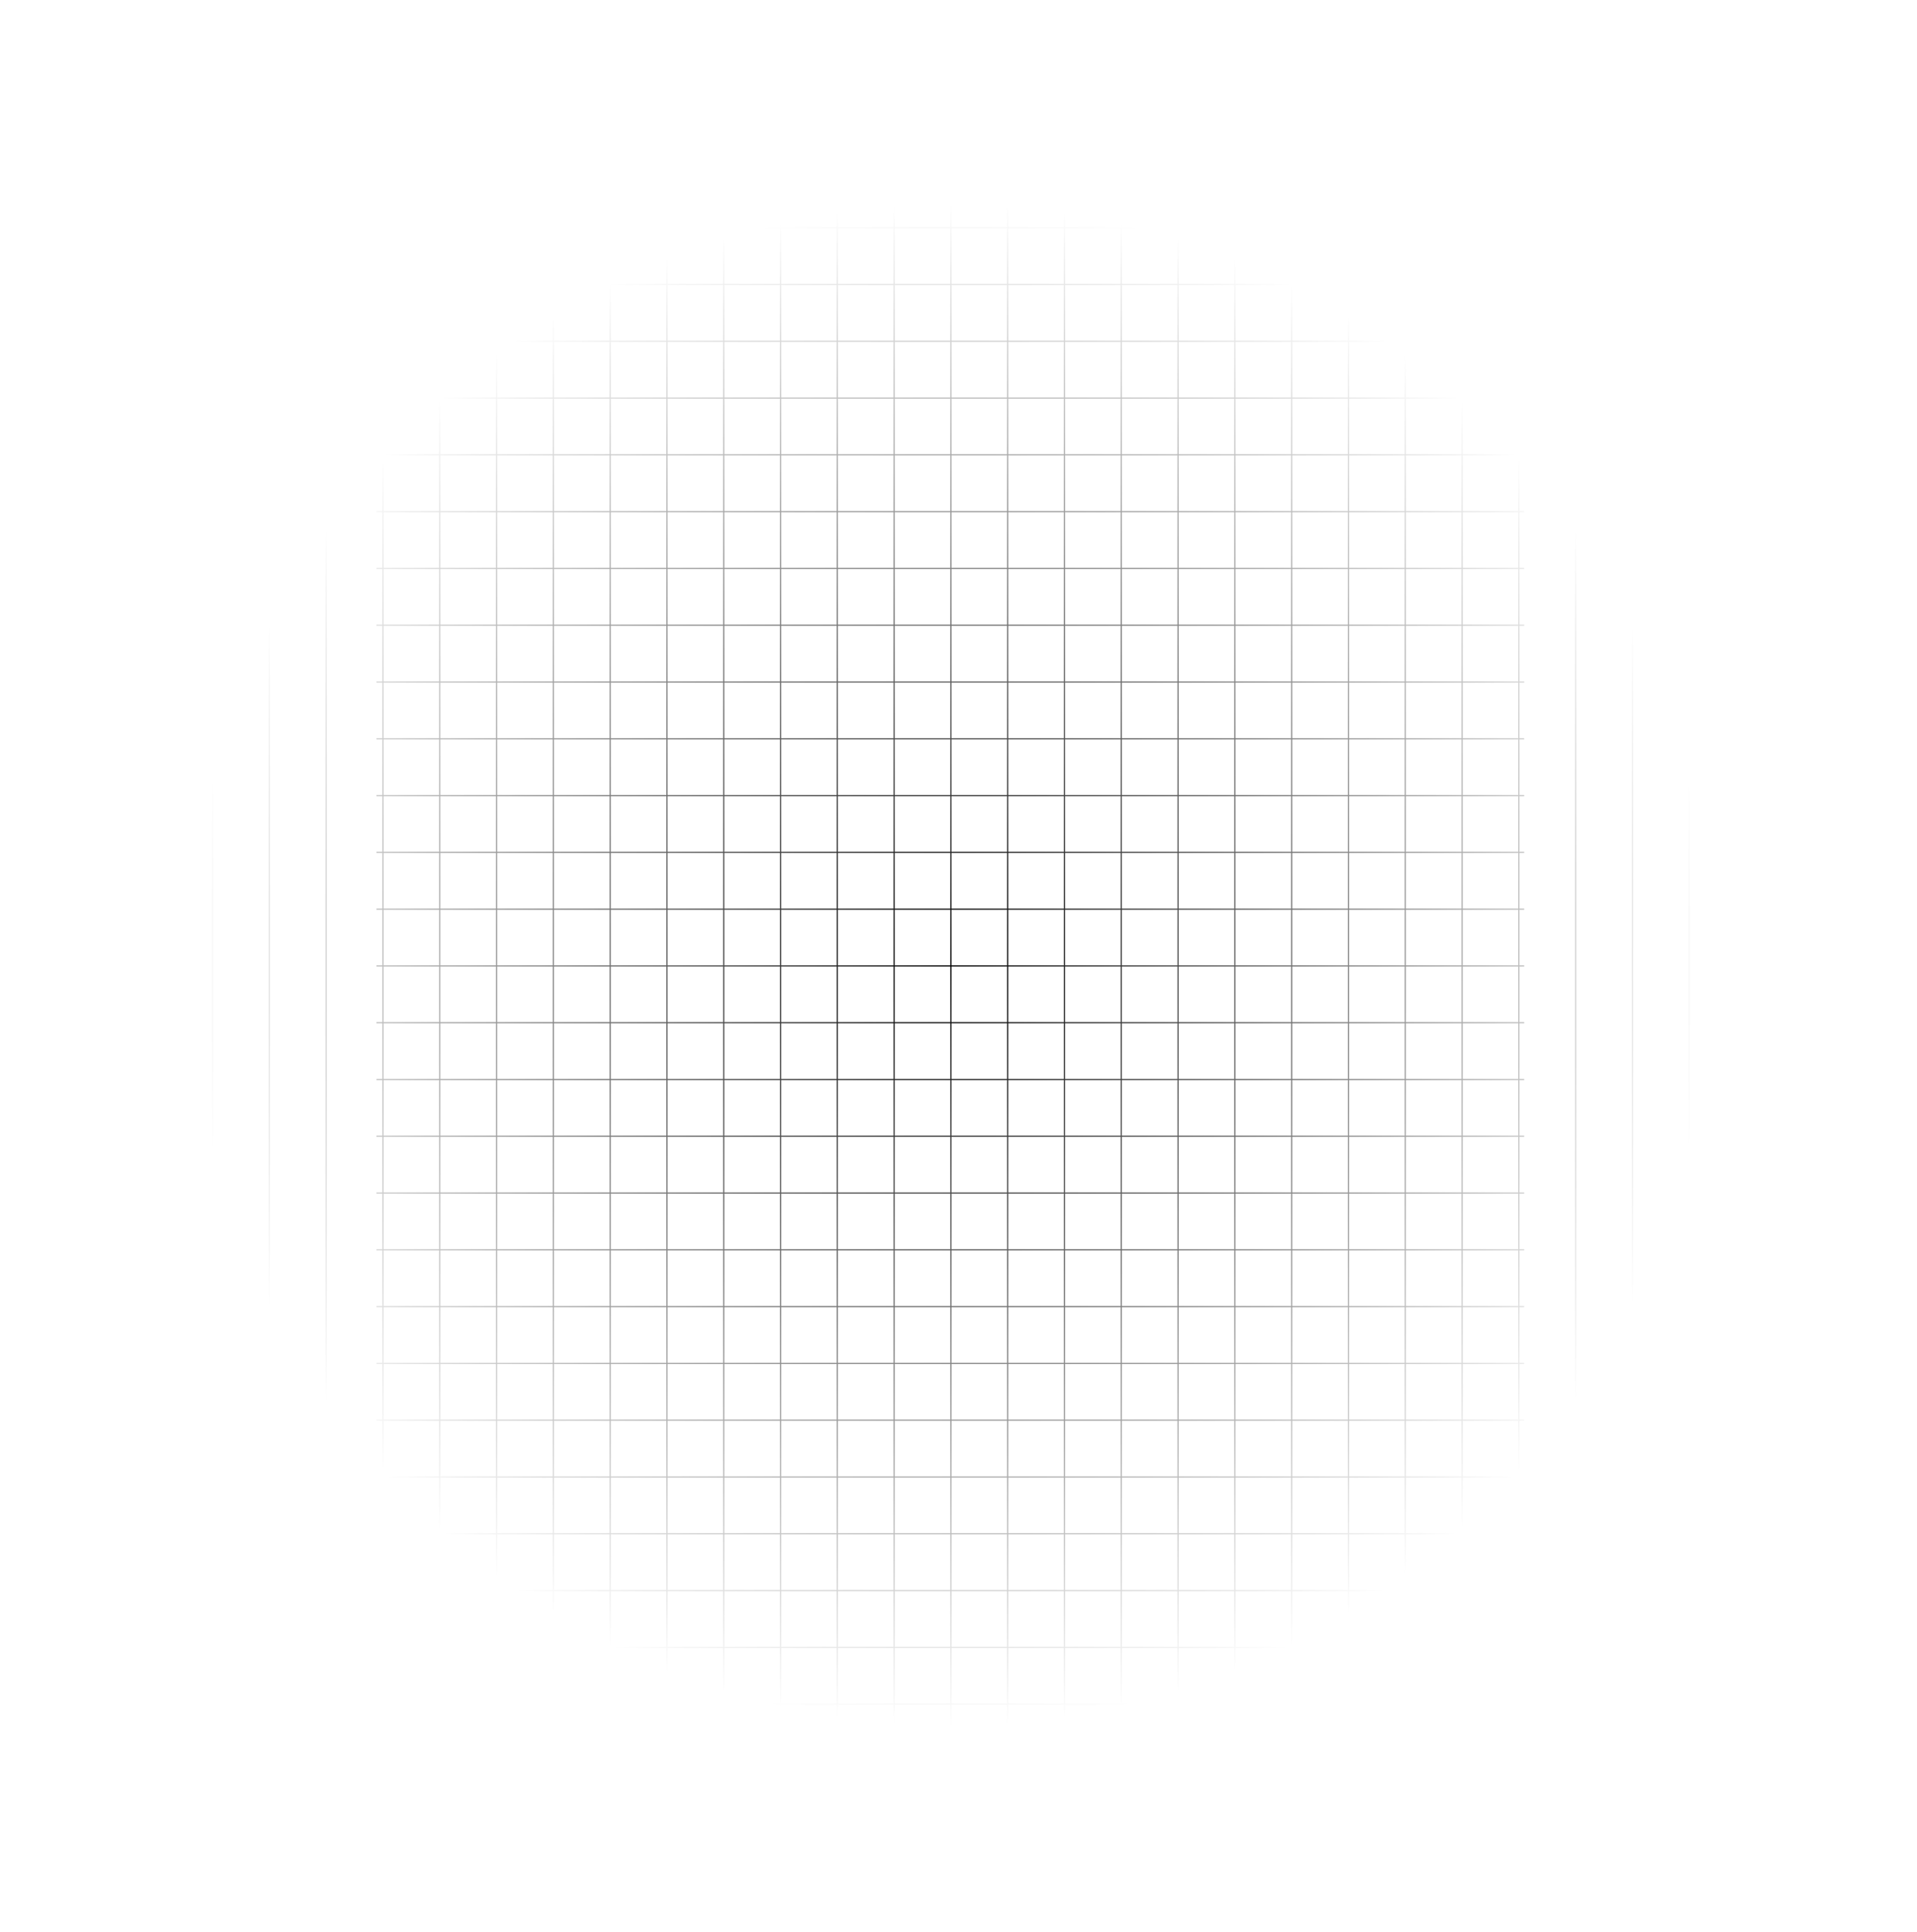 <?xml version="1.0" encoding="UTF-8"?> <svg xmlns="http://www.w3.org/2000/svg" width="757" height="763" viewBox="0 0 757 763" fill="none"> <path fill-rule="evenodd" clip-rule="evenodd" d="M756.533 734.498L756.533 28.034L757 28.034L757 734.498L756.533 734.498ZM734.105 734.498L734.105 28.034L734.573 28.034L734.573 734.498L734.105 734.498ZM711.678 734.498L711.678 28.034L712.145 28.034L712.145 734.498L711.678 734.498ZM689.25 734.498L689.251 28.034L689.718 28.034L689.718 734.498L689.25 734.498ZM666.823 734.498L666.823 28.034L667.29 28.034L667.29 734.498L666.823 734.498ZM644.396 734.498L644.396 28.034L644.863 28.034L644.863 734.498L644.396 734.498ZM621.968 734.498L621.968 28.034L622.435 28.034L622.435 734.498L621.968 734.498ZM148.656 -2.65916e-05L601.877 7.24161e-06L601.877 0.467L148.656 0.467L148.656 -2.65916e-05ZM148.656 22.427L601.877 22.427L601.877 22.895L148.656 22.895L148.656 22.427ZM600.008 44.855L601.877 44.855L601.877 45.322L600.008 45.322L600.008 67.282L601.877 67.282L601.877 67.75L600.008 67.75L600.008 89.71L601.877 89.71L601.877 90.177L600.008 90.177L600.008 112.137L601.877 112.137L601.877 112.604L600.008 112.604L600.008 134.565L601.877 134.565L601.877 135.032L600.008 135.032L600.008 156.992L601.877 156.992L601.877 157.459L600.008 157.459L600.008 179.42L601.877 179.42L601.877 179.887L600.008 179.887L600.008 201.847L601.877 201.847L601.877 202.314L600.008 202.314L600.008 224.274L601.877 224.274L601.877 224.742L600.008 224.742L600.008 246.702L601.877 246.702L601.877 247.169L600.008 247.169L600.008 269.129L601.877 269.129L601.877 269.597L600.008 269.597L600.008 291.557L601.877 291.557L601.877 292.024L600.008 292.024L600.008 313.984L601.877 313.984L601.877 314.451L600.008 314.451L600.008 336.412L601.877 336.412L601.877 336.879L600.008 336.879L600.008 358.839L601.877 358.839L601.877 359.306L600.008 359.306L600.008 381.267L601.877 381.267L601.877 381.734L600.008 381.734L600.008 403.694L601.877 403.694L601.877 404.161L600.008 404.161L600.008 426.121L601.877 426.121L601.877 426.589L600.008 426.589L600.008 448.549L601.877 448.549L601.877 449.016L600.008 449.016L600.008 470.976L601.877 470.976L601.877 471.443L600.008 471.443L600.008 493.404L601.877 493.404L601.877 493.871L600.008 493.871L600.008 515.831L601.877 515.831L601.877 516.298L600.008 516.298L600.008 538.259L601.877 538.259L601.877 538.726L600.008 538.726L600.008 560.686L601.877 560.686L601.877 561.153L600.008 561.153L600.008 583.113L601.877 583.113L601.877 583.581L600.008 583.581L600.008 605.541L601.877 605.541L601.877 606.008L600.008 606.008L600.008 627.968L601.877 627.968L601.877 628.435L600.008 628.435L600.008 650.396L601.877 650.396L601.877 650.863L600.008 650.863L600.008 672.823L601.877 672.823L601.877 673.29L600.008 673.29L600.008 695.251L601.877 695.251L601.877 695.718L600.008 695.718L600.008 717.678L601.877 717.678L601.877 718.145L600.008 718.145L600.008 734.498L599.541 734.498L599.541 718.145L577.581 718.145L577.581 734.498L577.113 734.498L577.113 718.145L555.153 718.145L555.153 734.498L554.686 734.498L554.686 718.145L532.726 718.145L532.726 734.498L532.259 734.498L532.259 718.145L510.298 718.145L510.298 734.498L509.831 734.498L509.831 718.145L487.871 718.145L487.871 734.498L487.404 734.498L487.404 718.145L465.444 718.145L465.444 734.498L464.976 734.498L464.976 718.145L443.016 718.145L443.016 734.498L442.549 734.498L442.549 718.145L420.589 718.145L420.589 734.498L420.121 734.498L420.121 718.145L398.161 718.145L398.161 734.498L397.694 734.498L397.694 718.145L375.734 718.145L375.734 734.498L375.267 734.498L375.267 718.145L353.306 718.145L353.306 734.498L352.839 734.498L352.839 718.145L330.879 718.145L330.879 734.498L330.412 734.498L330.412 718.145L308.451 718.145L308.451 734.498L307.984 734.498L307.984 718.145L286.024 718.145L286.024 734.498L285.557 734.498L285.557 718.145L263.597 718.145L263.597 734.498L263.129 734.498L263.129 718.145L241.169 718.145L241.169 734.498L240.702 734.498L240.702 718.145L218.742 718.145L218.742 734.498L218.274 734.498L218.274 718.145L196.314 718.145L196.314 734.498L195.847 734.498L195.847 718.145L173.887 718.145L173.887 734.498L173.42 734.498L173.42 718.145L151.459 718.145L151.459 734.498L150.992 734.498L150.992 718.145L148.656 718.145L148.656 717.678L150.992 717.678L150.992 695.718L148.656 695.718L148.656 695.251L150.992 695.251L150.992 673.29L148.656 673.29L148.656 672.823L150.992 672.823L150.992 650.863L148.656 650.863L148.656 650.396L150.992 650.396L150.992 628.435L148.656 628.435L148.656 627.968L150.992 627.968L150.992 606.008L148.656 606.008L148.656 605.541L150.992 605.541L150.992 583.581L148.656 583.581L148.656 583.113L150.992 583.113L150.992 561.153L148.656 561.153L148.656 560.686L150.992 560.686L150.992 538.726L148.656 538.726L148.656 538.259L150.992 538.259L150.992 516.298L148.656 516.298L148.656 515.831L150.992 515.831L150.992 493.871L148.656 493.871L148.656 493.404L150.992 493.404L150.992 471.443L148.656 471.443L148.656 470.976L150.992 470.976L150.992 449.016L148.656 449.016L148.656 448.549L150.992 448.549L150.992 426.589L148.656 426.589L148.656 426.121L150.992 426.121L150.992 404.161L148.656 404.161L148.656 403.694L150.992 403.694L150.992 381.734L148.656 381.734L148.656 381.266L150.992 381.266L150.992 359.306L148.656 359.306L148.656 358.839L150.992 358.839L150.992 336.879L148.656 336.879L148.656 336.412L150.992 336.412L150.992 314.451L148.656 314.451L148.656 313.984L150.992 313.984L150.992 292.024L148.656 292.024L148.656 291.557L150.992 291.557L150.992 269.597L148.656 269.597L148.656 269.129L150.992 269.129L150.992 247.169L148.656 247.169L148.656 246.702L150.992 246.702L150.992 224.742L148.656 224.742L148.656 224.274L150.992 224.274L150.992 202.314L148.656 202.314L148.656 201.847L150.992 201.847L150.992 179.887L148.656 179.887L148.656 179.42L150.992 179.42L150.992 157.459L148.656 157.459L148.656 156.992L150.992 156.992L150.992 135.032L148.656 135.032L148.656 134.565L150.992 134.565L150.992 112.604L148.656 112.604L148.656 112.137L150.992 112.137L150.992 90.177L148.656 90.177L148.656 89.71L150.992 89.71L150.992 67.749L148.656 67.749L148.656 67.282L150.992 67.282L150.992 45.322L148.656 45.322L148.656 44.855L150.992 44.855L150.992 28.034L151.459 28.034L151.459 44.855L173.42 44.855L173.42 28.034L173.887 28.034L173.887 44.855L195.847 44.855L195.847 28.034L196.314 28.034L196.314 44.855L218.274 44.855L218.274 28.034L218.742 28.034L218.742 44.855L240.702 44.855L240.702 28.034L241.169 28.034L241.169 44.855L263.129 44.855L263.129 28.034L263.597 28.034L263.597 44.855L285.557 44.855L285.557 28.034L286.024 28.034L286.024 44.855L307.984 44.855L307.984 28.034L308.451 28.034L308.451 44.855L330.412 44.855L330.412 28.034L330.879 28.034L330.879 44.855L352.839 44.855L352.839 28.034L353.306 28.034L353.306 44.855L375.267 44.855L375.267 28.034L375.734 28.034L375.734 44.855L397.694 44.855L397.694 28.034L398.161 28.034L398.161 44.855L420.121 44.855L420.121 28.034L420.589 28.034L420.589 44.855L442.549 44.855L442.549 28.034L443.016 28.034L443.016 44.855L464.976 44.855L464.976 28.034L465.444 28.034L465.444 44.855L487.404 44.855L487.404 28.034L487.871 28.034L487.871 44.855L509.831 44.855L509.831 28.034L510.298 28.034L510.298 44.855L532.259 44.855L532.259 28.034L532.726 28.034L532.726 44.855L554.686 44.855L554.686 28.034L555.153 28.034L555.153 44.855L577.113 44.855L577.113 28.034L577.581 28.034L577.581 44.855L599.541 44.855L599.541 28.034L600.008 28.034L600.008 44.855ZM599.541 45.322L577.581 45.322L577.581 67.282L599.541 67.282L599.541 45.322ZM599.541 67.75L577.581 67.75L577.581 89.71L599.541 89.71L599.541 67.75ZM599.541 90.177L577.581 90.177L577.581 112.137L599.541 112.137L599.541 90.177ZM599.541 112.604L577.581 112.604L577.581 134.565L599.541 134.565L599.541 112.604ZM599.541 135.032L577.581 135.032L577.581 156.992L599.541 156.992L599.541 135.032ZM599.541 157.459L577.581 157.459L577.581 179.42L599.541 179.42L599.541 157.459ZM599.541 179.887L577.581 179.887L577.581 201.847L599.541 201.847L599.541 179.887ZM599.541 202.314L577.581 202.314L577.581 224.274L599.541 224.274L599.541 202.314ZM599.541 224.742L577.581 224.742L577.581 246.702L599.541 246.702L599.541 224.742ZM599.541 247.169L577.581 247.169L577.581 269.129L599.541 269.129L599.541 247.169ZM599.541 269.597L577.581 269.597L577.581 291.557L599.541 291.557L599.541 269.597ZM599.541 292.024L577.581 292.024L577.581 313.984L599.541 313.984L599.541 292.024ZM599.541 314.451L577.581 314.451L577.581 336.412L599.541 336.412L599.541 314.451ZM599.541 336.879L577.581 336.879L577.581 358.839L599.541 358.839L599.541 336.879ZM599.541 359.306L577.581 359.306L577.581 381.267L599.541 381.267L599.541 359.306ZM599.541 381.734L577.581 381.734L577.581 403.694L599.541 403.694L599.541 381.734ZM599.541 404.161L577.581 404.161L577.581 426.121L599.541 426.121L599.541 404.161ZM599.541 426.589L577.581 426.589L577.581 448.549L599.541 448.549L599.541 426.589ZM599.541 449.016L577.581 449.016L577.581 470.976L599.541 470.976L599.541 449.016ZM599.541 471.443L577.581 471.443L577.581 493.404L599.541 493.404L599.541 471.443ZM599.541 493.871L577.581 493.871L577.581 515.831L599.541 515.831L599.541 493.871ZM599.541 516.298L577.581 516.298L577.581 538.259L599.541 538.259L599.541 516.298ZM599.541 538.726L577.581 538.726L577.581 560.686L599.541 560.686L599.541 538.726ZM599.541 561.153L577.581 561.153L577.581 583.113L599.541 583.113L599.541 561.153ZM599.541 583.581L577.581 583.581L577.581 605.541L599.541 605.541L599.541 583.581ZM599.541 606.008L577.581 606.008L577.581 627.968L599.541 627.968L599.541 606.008ZM599.541 628.435L577.581 628.435L577.581 650.396L599.541 650.396L599.541 628.435ZM599.541 650.863L577.581 650.863L577.581 672.823L599.541 672.823L599.541 650.863ZM599.541 673.29L577.581 673.29L577.581 695.251L599.541 695.251L599.541 673.29ZM599.541 695.718L577.581 695.718L577.581 717.678L599.541 717.678L599.541 695.718ZM577.113 717.678L577.113 695.718L555.153 695.718L555.153 717.678L577.113 717.678ZM554.686 717.678L554.686 695.718L532.726 695.718L532.726 717.678L554.686 717.678ZM532.259 717.678L532.259 695.718L510.298 695.718L510.298 717.678L532.259 717.678ZM509.831 717.678L509.831 695.718L487.871 695.718L487.871 717.678L509.831 717.678ZM487.404 717.678L487.404 695.718L465.444 695.718L465.444 717.678L487.404 717.678ZM464.976 717.678L464.976 695.718L443.016 695.718L443.016 717.678L464.976 717.678ZM442.549 717.678L442.549 695.718L420.589 695.718L420.589 717.678L442.549 717.678ZM420.121 717.678L420.121 695.718L398.161 695.718L398.161 717.678L420.121 717.678ZM397.694 717.678L397.694 695.718L375.734 695.718L375.734 717.678L397.694 717.678ZM375.267 717.678L375.267 695.718L353.306 695.718L353.306 717.678L375.267 717.678ZM352.839 717.678L352.839 695.718L330.879 695.718L330.879 717.678L352.839 717.678ZM330.412 717.678L330.412 695.718L308.451 695.718L308.451 717.678L330.412 717.678ZM307.984 717.678L307.984 695.718L286.024 695.718L286.024 717.678L307.984 717.678ZM285.557 717.678L285.557 695.718L263.597 695.718L263.597 717.678L285.557 717.678ZM263.129 717.678L263.129 695.718L241.169 695.718L241.169 717.678L263.129 717.678ZM240.702 717.678L240.702 695.718L218.742 695.718L218.742 717.678L240.702 717.678ZM218.274 717.678L218.274 695.718L196.314 695.718L196.314 717.678L218.274 717.678ZM195.847 717.678L195.847 695.718L173.887 695.718L173.887 717.678L195.847 717.678ZM173.42 717.678L173.42 695.718L151.459 695.718L151.459 717.678L173.42 717.678ZM151.459 695.251L173.42 695.251L173.42 673.29L151.459 673.29L151.459 695.251ZM151.459 672.823L173.42 672.823L173.42 650.863L151.459 650.863L151.459 672.823ZM151.459 650.396L173.42 650.396L173.42 628.435L151.459 628.435L151.459 650.396ZM151.459 627.968L173.42 627.968L173.42 606.008L151.459 606.008L151.459 627.968ZM151.459 605.541L173.42 605.541L173.42 583.581L151.459 583.581L151.459 605.541ZM151.459 583.113L173.42 583.113L173.42 561.153L151.459 561.153L151.459 583.113ZM151.459 560.686L173.42 560.686L173.42 538.726L151.459 538.726L151.459 560.686ZM151.459 538.259L173.42 538.259L173.42 516.298L151.459 516.298L151.459 538.259ZM151.459 515.831L173.42 515.831L173.42 493.871L151.459 493.871L151.459 515.831ZM151.459 493.404L173.42 493.404L173.42 471.443L151.459 471.443L151.459 493.404ZM151.459 470.976L173.42 470.976L173.42 449.016L151.459 449.016L151.459 470.976ZM151.459 448.549L173.42 448.549L173.42 426.589L151.459 426.589L151.459 448.549ZM151.459 426.121L173.42 426.121L173.42 404.161L151.459 404.161L151.459 426.121ZM151.459 403.694L173.42 403.694L173.42 381.734L151.459 381.734L151.459 403.694ZM151.459 381.266L173.42 381.266L173.42 359.306L151.459 359.306L151.459 381.266ZM151.459 358.839L173.42 358.839L173.42 336.879L151.459 336.879L151.459 358.839ZM151.459 336.412L173.42 336.412L173.42 314.451L151.459 314.451L151.459 336.412ZM151.459 313.984L173.42 313.984L173.42 292.024L151.459 292.024L151.459 313.984ZM151.459 291.557L173.42 291.557L173.42 269.597L151.459 269.597L151.459 291.557ZM151.459 269.129L173.42 269.129L173.42 247.169L151.459 247.169L151.459 269.129ZM151.459 246.702L173.42 246.702L173.42 224.742L151.459 224.742L151.459 246.702ZM151.459 224.274L173.42 224.274L173.42 202.314L151.459 202.314L151.459 224.274ZM151.459 201.847L173.42 201.847L173.42 179.887L151.459 179.887L151.459 201.847ZM151.459 179.42L173.42 179.42L173.42 157.459L151.459 157.459L151.459 179.42ZM151.459 156.992L173.42 156.992L173.42 135.032L151.459 135.032L151.459 156.992ZM151.459 134.565L173.42 134.565L173.42 112.604L151.459 112.604L151.459 134.565ZM151.459 112.137L173.42 112.137L173.42 90.177L151.459 90.177L151.459 112.137ZM151.459 89.71L173.42 89.71L173.42 67.749L151.459 67.749L151.459 89.71ZM151.459 67.282L173.42 67.282L173.42 45.322L151.459 45.322L151.459 67.282ZM173.887 45.322L173.887 67.282L195.847 67.282L195.847 45.322L173.887 45.322ZM196.314 45.322L196.314 67.282L218.274 67.282L218.274 45.322L196.314 45.322ZM218.742 45.322L218.742 67.282L240.702 67.282L240.702 45.322L218.742 45.322ZM241.169 45.322L241.169 67.282L263.129 67.282L263.129 45.322L241.169 45.322ZM263.597 45.322L263.597 67.282L285.557 67.282L285.557 45.322L263.597 45.322ZM286.024 45.322L286.024 67.282L307.984 67.282L307.984 45.322L286.024 45.322ZM308.451 45.322L308.451 67.282L330.412 67.282L330.412 45.322L308.451 45.322ZM330.879 45.322L330.879 67.282L352.839 67.282L352.839 45.322L330.879 45.322ZM353.306 45.322L353.306 67.282L375.267 67.282L375.267 45.322L353.306 45.322ZM375.734 45.322L375.734 67.282L397.694 67.282L397.694 45.322L375.734 45.322ZM398.161 45.322L398.161 67.282L420.121 67.282L420.121 45.322L398.161 45.322ZM420.589 45.322L420.589 67.282L442.549 67.282L442.549 45.322L420.589 45.322ZM443.016 45.322L443.016 67.282L464.976 67.282L464.976 45.322L443.016 45.322ZM465.444 45.322L465.444 67.282L487.404 67.282L487.404 45.322L465.444 45.322ZM487.871 45.322L487.871 67.282L509.831 67.282L509.831 45.322L487.871 45.322ZM510.298 45.322L510.298 67.282L532.259 67.282L532.259 45.322L510.298 45.322ZM532.726 45.322L532.726 67.282L554.686 67.282L554.686 45.322L532.726 45.322ZM555.153 45.322L555.153 67.282L577.113 67.282L577.113 45.322L555.153 45.322ZM577.113 67.75L555.153 67.75L555.153 89.71L577.113 89.71L577.113 67.75ZM577.113 90.177L555.153 90.177L555.153 112.137L577.113 112.137L577.113 90.177ZM577.113 112.604L555.153 112.604L555.153 134.565L577.113 134.565L577.113 112.604ZM577.113 135.032L555.153 135.032L555.153 156.992L577.113 156.992L577.113 135.032ZM577.113 157.459L555.153 157.459L555.153 179.42L577.113 179.42L577.113 157.459ZM577.113 179.887L555.153 179.887L555.153 201.847L577.113 201.847L577.113 179.887ZM577.113 202.314L555.153 202.314L555.153 224.274L577.113 224.274L577.113 202.314ZM577.113 224.742L555.153 224.742L555.153 246.702L577.113 246.702L577.113 224.742ZM577.113 247.169L555.153 247.169L555.153 269.129L577.113 269.129L577.113 247.169ZM577.113 269.597L555.153 269.597L555.153 291.557L577.113 291.557L577.113 269.597ZM577.113 292.024L555.153 292.024L555.153 313.984L577.113 313.984L577.113 292.024ZM577.113 314.451L555.153 314.451L555.153 336.412L577.113 336.412L577.113 314.451ZM577.113 336.879L555.153 336.879L555.153 358.839L577.113 358.839L577.113 336.879ZM577.113 359.306L555.153 359.306L555.153 381.267L577.113 381.267L577.113 359.306ZM577.113 381.734L555.153 381.734L555.153 403.694L577.113 403.694L577.113 381.734ZM577.113 404.161L555.153 404.161L555.153 426.121L577.113 426.121L577.113 404.161ZM577.113 426.589L555.153 426.589L555.153 448.549L577.113 448.549L577.113 426.589ZM577.113 449.016L555.153 449.016L555.153 470.976L577.113 470.976L577.113 449.016ZM577.113 471.443L555.153 471.443L555.153 493.404L577.113 493.404L577.113 471.443ZM577.113 493.871L555.153 493.871L555.153 515.831L577.113 515.831L577.113 493.871ZM577.113 516.298L555.153 516.298L555.153 538.259L577.113 538.259L577.113 516.298ZM577.113 538.726L555.153 538.726L555.153 560.686L577.113 560.686L577.113 538.726ZM577.113 561.153L555.153 561.153L555.153 583.113L577.113 583.113L577.113 561.153ZM577.113 583.581L555.153 583.581L555.153 605.541L577.113 605.541L577.113 583.581ZM577.113 606.008L555.153 606.008L555.153 627.968L577.113 627.968L577.113 606.008ZM577.113 628.435L555.153 628.435L555.153 650.396L577.113 650.396L577.113 628.435ZM577.113 650.863L555.153 650.863L555.153 672.823L577.113 672.823L577.113 650.863ZM577.113 673.29L555.153 673.29L555.153 695.251L577.113 695.251L577.113 673.29ZM554.686 695.251L554.686 673.29L532.726 673.29L532.726 695.251L554.686 695.251ZM532.259 695.251L532.259 673.29L510.298 673.29L510.298 695.251L532.259 695.251ZM509.831 695.251L509.831 673.29L487.871 673.29L487.871 695.251L509.831 695.251ZM487.404 695.251L487.404 673.29L465.444 673.29L465.444 695.251L487.404 695.251ZM464.976 695.251L464.976 673.29L443.016 673.29L443.016 695.251L464.976 695.251ZM442.549 695.251L442.549 673.29L420.589 673.29L420.589 695.251L442.549 695.251ZM420.121 695.251L420.121 673.29L398.161 673.29L398.161 695.251L420.121 695.251ZM397.694 695.251L397.694 673.29L375.734 673.29L375.734 695.251L397.694 695.251ZM375.267 695.251L375.267 673.29L353.306 673.29L353.306 695.251L375.267 695.251ZM352.839 695.251L352.839 673.29L330.879 673.29L330.879 695.251L352.839 695.251ZM330.412 695.251L330.412 673.29L308.451 673.29L308.451 695.251L330.412 695.251ZM307.984 695.251L307.984 673.29L286.024 673.29L286.024 695.251L307.984 695.251ZM285.557 695.251L285.557 673.29L263.597 673.29L263.597 695.251L285.557 695.251ZM263.129 695.251L263.129 673.29L241.169 673.29L241.169 695.251L263.129 695.251ZM240.702 695.251L240.702 673.29L218.742 673.29L218.742 695.251L240.702 695.251ZM218.274 695.251L218.274 673.29L196.314 673.29L196.314 695.251L218.274 695.251ZM195.847 695.251L195.847 673.29L173.887 673.29L173.887 695.251L195.847 695.251ZM173.887 672.823L195.847 672.823L195.847 650.863L173.887 650.863L173.887 672.823ZM173.887 650.396L195.847 650.396L195.847 628.435L173.887 628.435L173.887 650.396ZM173.887 627.968L195.847 627.968L195.847 606.008L173.887 606.008L173.887 627.968ZM173.887 605.541L195.847 605.541L195.847 583.581L173.887 583.581L173.887 605.541ZM173.887 583.113L195.847 583.113L195.847 561.153L173.887 561.153L173.887 583.113ZM173.887 560.686L195.847 560.686L195.847 538.726L173.887 538.726L173.887 560.686ZM173.887 538.259L195.847 538.259L195.847 516.298L173.887 516.298L173.887 538.259ZM173.887 515.831L195.847 515.831L195.847 493.871L173.887 493.871L173.887 515.831ZM173.887 493.404L195.847 493.404L195.847 471.443L173.887 471.443L173.887 493.404ZM173.887 470.976L195.847 470.976L195.847 449.016L173.887 449.016L173.887 470.976ZM173.887 448.549L195.847 448.549L195.847 426.589L173.887 426.589L173.887 448.549ZM173.887 426.121L195.847 426.121L195.847 404.161L173.887 404.161L173.887 426.121ZM173.887 403.694L195.847 403.694L195.847 381.734L173.887 381.734L173.887 403.694ZM173.887 381.266L195.847 381.266L195.847 359.306L173.887 359.306L173.887 381.266ZM173.887 358.839L195.847 358.839L195.847 336.879L173.887 336.879L173.887 358.839ZM173.887 336.412L195.847 336.412L195.847 314.451L173.887 314.451L173.887 336.412ZM173.887 313.984L195.847 313.984L195.847 292.024L173.887 292.024L173.887 313.984ZM173.887 291.557L195.847 291.557L195.847 269.597L173.887 269.597L173.887 291.557ZM173.887 269.129L195.847 269.129L195.847 247.169L173.887 247.169L173.887 269.129ZM173.887 246.702L195.847 246.702L195.847 224.742L173.887 224.742L173.887 246.702ZM173.887 224.274L195.847 224.274L195.847 202.314L173.887 202.314L173.887 224.274ZM173.887 201.847L195.847 201.847L195.847 179.887L173.887 179.887L173.887 201.847ZM173.887 179.42L195.847 179.42L195.847 157.459L173.887 157.459L173.887 179.42ZM173.887 156.992L195.847 156.992L195.847 135.032L173.887 135.032L173.887 156.992ZM173.887 134.565L195.847 134.565L195.847 112.604L173.887 112.604L173.887 134.565ZM173.887 112.137L195.847 112.137L195.847 90.177L173.887 90.177L173.887 112.137ZM173.887 89.71L195.847 89.71L195.847 67.749L173.887 67.749L173.887 89.71ZM196.314 67.749L196.314 89.71L218.274 89.71L218.274 67.749L196.314 67.749ZM218.742 67.749L218.742 89.71L240.702 89.71L240.702 67.75L218.742 67.749ZM241.169 67.75L241.169 89.71L263.129 89.71L263.129 67.75L241.169 67.75ZM263.597 67.75L263.597 89.71L285.557 89.71L285.557 67.75L263.597 67.75ZM286.024 67.75L286.024 89.71L307.984 89.71L307.984 67.75L286.024 67.75ZM308.451 67.75L308.451 89.71L330.412 89.71L330.412 67.75L308.451 67.75ZM330.879 67.75L330.879 89.71L352.839 89.71L352.839 67.75L330.879 67.75ZM353.306 67.75L353.306 89.71L375.267 89.71L375.267 67.75L353.306 67.75ZM375.734 67.75L375.734 89.71L397.694 89.71L397.694 67.75L375.734 67.75ZM398.161 67.75L398.161 89.71L420.121 89.71L420.121 67.75L398.161 67.75ZM420.589 67.75L420.589 89.71L442.549 89.71L442.549 67.75L420.589 67.75ZM443.016 67.75L443.016 89.71L464.976 89.71L464.976 67.75L443.016 67.75ZM465.444 67.75L465.444 89.71L487.404 89.71L487.404 67.75L465.444 67.75ZM487.871 67.75L487.871 89.71L509.831 89.71L509.831 67.75L487.871 67.75ZM510.298 67.75L510.298 89.71L532.259 89.71L532.259 67.75L510.298 67.75ZM532.726 67.75L532.726 89.71L554.686 89.71L554.686 67.75L532.726 67.75ZM554.686 90.177L532.726 90.177L532.726 112.137L554.686 112.137L554.686 90.177ZM554.686 112.604L532.726 112.604L532.726 134.565L554.686 134.565L554.686 112.604ZM554.686 135.032L532.726 135.032L532.726 156.992L554.686 156.992L554.686 135.032ZM554.686 157.459L532.726 157.459L532.726 179.42L554.686 179.42L554.686 157.459ZM554.686 179.887L532.726 179.887L532.726 201.847L554.686 201.847L554.686 179.887ZM554.686 202.314L532.726 202.314L532.726 224.274L554.686 224.274L554.686 202.314ZM554.686 224.742L532.726 224.742L532.726 246.702L554.686 246.702L554.686 224.742ZM554.686 247.169L532.726 247.169L532.726 269.129L554.686 269.129L554.686 247.169ZM554.686 269.597L532.726 269.597L532.726 291.557L554.686 291.557L554.686 269.597ZM554.686 292.024L532.726 292.024L532.726 313.984L554.686 313.984L554.686 292.024ZM554.686 314.451L532.726 314.451L532.726 336.412L554.686 336.412L554.686 314.451ZM554.686 336.879L532.726 336.879L532.726 358.839L554.686 358.839L554.686 336.879ZM554.686 359.306L532.726 359.306L532.726 381.267L554.686 381.267L554.686 359.306ZM554.686 381.734L532.726 381.734L532.726 403.694L554.686 403.694L554.686 381.734ZM554.686 404.161L532.726 404.161L532.726 426.121L554.686 426.121L554.686 404.161ZM554.686 426.589L532.726 426.589L532.726 448.549L554.686 448.549L554.686 426.589ZM554.686 449.016L532.726 449.016L532.726 470.976L554.686 470.976L554.686 449.016ZM554.686 471.443L532.726 471.443L532.726 493.404L554.686 493.404L554.686 471.443ZM554.686 493.871L532.726 493.871L532.726 515.831L554.686 515.831L554.686 493.871ZM554.686 516.298L532.726 516.298L532.726 538.259L554.686 538.259L554.686 516.298ZM554.686 538.726L532.726 538.726L532.726 560.686L554.686 560.686L554.686 538.726ZM554.686 561.153L532.726 561.153L532.726 583.113L554.686 583.113L554.686 561.153ZM554.686 583.581L532.726 583.581L532.726 605.541L554.686 605.541L554.686 583.581ZM554.686 606.008L532.726 606.008L532.726 627.968L554.686 627.968L554.686 606.008ZM554.686 628.435L532.726 628.435L532.726 650.396L554.686 650.396L554.686 628.435ZM554.686 650.863L532.726 650.863L532.726 672.823L554.686 672.823L554.686 650.863ZM532.259 672.823L532.259 650.863L510.298 650.863L510.298 672.823L532.259 672.823ZM509.831 672.823L509.831 650.863L487.871 650.863L487.871 672.823L509.831 672.823ZM487.404 672.823L487.404 650.863L465.444 650.863L465.444 672.823L487.404 672.823ZM464.976 672.823L464.976 650.863L443.016 650.863L443.016 672.823L464.976 672.823ZM442.549 672.823L442.549 650.863L420.589 650.863L420.589 672.823L442.549 672.823ZM420.121 672.823L420.121 650.863L398.161 650.863L398.161 672.823L420.121 672.823ZM397.694 672.823L397.694 650.863L375.734 650.863L375.734 672.823L397.694 672.823ZM375.267 672.823L375.267 650.863L353.306 650.863L353.306 672.823L375.267 672.823ZM352.839 672.823L352.839 650.863L330.879 650.863L330.879 672.823L352.839 672.823ZM330.412 672.823L330.412 650.863L308.451 650.863L308.451 672.823L330.412 672.823ZM307.984 672.823L307.984 650.863L286.024 650.863L286.024 672.823L307.984 672.823ZM285.557 672.823L285.557 650.863L263.597 650.863L263.597 672.823L285.557 672.823ZM263.129 672.823L263.129 650.863L241.169 650.863L241.169 672.823L263.129 672.823ZM240.702 672.823L240.702 650.863L218.742 650.863L218.742 672.823L240.702 672.823ZM218.274 672.823L218.274 650.863L196.314 650.863L196.314 672.823L218.274 672.823ZM196.314 650.396L218.274 650.396L218.274 628.435L196.314 628.435L196.314 650.396ZM196.314 627.968L218.274 627.968L218.274 606.008L196.314 606.008L196.314 627.968ZM196.314 605.541L218.274 605.541L218.274 583.581L196.314 583.581L196.314 605.541ZM196.314 583.113L218.274 583.113L218.274 561.153L196.314 561.153L196.314 583.113ZM196.314 560.686L218.274 560.686L218.274 538.726L196.314 538.726L196.314 560.686ZM196.314 538.259L218.274 538.259L218.274 516.298L196.314 516.298L196.314 538.259ZM196.314 515.831L218.274 515.831L218.274 493.871L196.314 493.871L196.314 515.831ZM196.314 493.404L218.274 493.404L218.274 471.443L196.314 471.443L196.314 493.404ZM196.314 470.976L218.274 470.976L218.274 449.016L196.314 449.016L196.314 470.976ZM196.314 448.549L218.274 448.549L218.274 426.589L196.314 426.589L196.314 448.549ZM196.314 426.121L218.274 426.121L218.274 404.161L196.314 404.161L196.314 426.121ZM196.314 403.694L218.274 403.694L218.274 381.734L196.314 381.734L196.314 403.694ZM196.314 381.266L218.274 381.266L218.274 359.306L196.314 359.306L196.314 381.266ZM196.314 358.839L218.274 358.839L218.274 336.879L196.314 336.879L196.314 358.839ZM196.314 336.412L218.274 336.412L218.274 314.451L196.314 314.451L196.314 336.412ZM196.314 313.984L218.274 313.984L218.274 292.024L196.314 292.024L196.314 313.984ZM196.314 291.557L218.274 291.557L218.274 269.597L196.314 269.597L196.314 291.557ZM196.314 269.129L218.274 269.129L218.274 247.169L196.314 247.169L196.314 269.129ZM196.314 246.702L218.274 246.702L218.274 224.742L196.314 224.742L196.314 246.702ZM196.314 224.274L218.274 224.274L218.274 202.314L196.314 202.314L196.314 224.274ZM196.314 201.847L218.274 201.847L218.274 179.887L196.314 179.887L196.314 201.847ZM196.314 179.42L218.274 179.42L218.274 157.459L196.314 157.459L196.314 179.42ZM196.314 156.992L218.274 156.992L218.274 135.032L196.314 135.032L196.314 156.992ZM196.314 134.565L218.274 134.565L218.274 112.604L196.314 112.604L196.314 134.565ZM196.314 112.137L218.274 112.137L218.274 90.177L196.314 90.177L196.314 112.137ZM218.742 90.177L218.742 112.137L240.702 112.137L240.702 90.177L218.742 90.177ZM241.169 90.177L241.169 112.137L263.129 112.137L263.129 90.177L241.169 90.177ZM263.597 90.177L263.597 112.137L285.557 112.137L285.557 90.177L263.597 90.177ZM286.024 90.177L286.024 112.137L307.984 112.137L307.984 90.177L286.024 90.177ZM308.451 90.177L308.451 112.137L330.412 112.137L330.412 90.177L308.451 90.177ZM330.879 90.177L330.879 112.137L352.839 112.137L352.839 90.177L330.879 90.177ZM353.306 90.177L353.306 112.137L375.267 112.137L375.267 90.177L353.306 90.177ZM375.734 90.177L375.734 112.137L397.694 112.137L397.694 90.177L375.734 90.177ZM398.161 90.177L398.161 112.137L420.121 112.137L420.121 90.177L398.161 90.177ZM420.589 90.177L420.589 112.137L442.549 112.137L442.549 90.177L420.589 90.177ZM443.016 90.177L443.016 112.137L464.976 112.137L464.976 90.177L443.016 90.177ZM465.444 90.177L465.444 112.137L487.404 112.137L487.404 90.177L465.444 90.177ZM487.871 90.177L487.871 112.137L509.831 112.137L509.831 90.177L487.871 90.177ZM510.298 90.177L510.298 112.137L532.259 112.137L532.259 90.177L510.298 90.177ZM532.259 112.604L510.298 112.604L510.298 134.565L532.259 134.565L532.259 112.604ZM532.259 135.032L510.298 135.032L510.298 156.992L532.259 156.992L532.259 135.032ZM532.259 157.459L510.298 157.459L510.298 179.42L532.259 179.42L532.259 157.459ZM532.259 179.887L510.298 179.887L510.298 201.847L532.259 201.847L532.259 179.887ZM532.259 202.314L510.298 202.314L510.298 224.274L532.259 224.274L532.259 202.314ZM532.259 224.742L510.298 224.742L510.298 246.702L532.259 246.702L532.259 224.742ZM532.259 247.169L510.298 247.169L510.298 269.129L532.259 269.129L532.259 247.169ZM532.259 269.597L510.298 269.597L510.298 291.557L532.259 291.557L532.259 269.597ZM532.259 292.024L510.298 292.024L510.298 313.984L532.259 313.984L532.259 292.024ZM532.259 314.451L510.298 314.451L510.298 336.412L532.259 336.412L532.259 314.451ZM532.259 336.879L510.298 336.879L510.298 358.839L532.259 358.839L532.259 336.879ZM532.259 359.306L510.298 359.306L510.298 381.266L532.259 381.267L532.259 359.306ZM532.259 381.734L510.298 381.734L510.298 403.694L532.259 403.694L532.259 381.734ZM532.259 404.161L510.298 404.161L510.298 426.121L532.259 426.121L532.259 404.161ZM532.259 426.589L510.298 426.589L510.298 448.549L532.259 448.549L532.259 426.589ZM532.259 449.016L510.298 449.016L510.298 470.976L532.259 470.976L532.259 449.016ZM532.259 471.443L510.298 471.443L510.298 493.404L532.259 493.404L532.259 471.443ZM532.259 493.871L510.298 493.871L510.298 515.831L532.259 515.831L532.259 493.871ZM532.259 516.298L510.298 516.298L510.298 538.259L532.259 538.259L532.259 516.298ZM532.259 538.726L510.298 538.726L510.298 560.686L532.259 560.686L532.259 538.726ZM532.259 561.153L510.298 561.153L510.298 583.113L532.259 583.113L532.259 561.153ZM532.259 583.581L510.298 583.581L510.298 605.541L532.259 605.541L532.259 583.581ZM532.259 606.008L510.298 606.008L510.298 627.968L532.259 627.968L532.259 606.008ZM532.259 628.435L510.298 628.435L510.298 650.396L532.259 650.396L532.259 628.435ZM509.831 650.396L509.831 628.435L487.871 628.435L487.871 650.396L509.831 650.396ZM487.404 650.396L487.404 628.435L465.444 628.435L465.444 650.396L487.404 650.396ZM464.976 650.396L464.976 628.435L443.016 628.435L443.016 650.396L464.976 650.396ZM442.549 650.396L442.549 628.435L420.589 628.435L420.589 650.396L442.549 650.396ZM420.121 650.396L420.121 628.435L398.161 628.435L398.161 650.396L420.121 650.396ZM397.694 650.396L397.694 628.435L375.734 628.435L375.734 650.396L397.694 650.396ZM375.267 650.396L375.267 628.435L353.306 628.435L353.306 650.396L375.267 650.396ZM352.839 650.396L352.839 628.435L330.879 628.435L330.879 650.396L352.839 650.396ZM330.412 650.396L330.412 628.435L308.451 628.435L308.451 650.396L330.412 650.396ZM307.984 650.396L307.984 628.435L286.024 628.435L286.024 650.396L307.984 650.396ZM285.557 650.396L285.557 628.435L263.597 628.435L263.597 650.396L285.557 650.396ZM263.129 650.396L263.129 628.435L241.169 628.435L241.169 650.396L263.129 650.396ZM240.702 650.396L240.702 628.435L218.742 628.435L218.742 650.396L240.702 650.396ZM218.742 627.968L240.702 627.968L240.702 606.008L218.742 606.008L218.742 627.968ZM218.742 605.541L240.702 605.541L240.702 583.581L218.742 583.581L218.742 605.541ZM218.742 583.113L240.702 583.113L240.702 561.153L218.742 561.153L218.742 583.113ZM218.742 560.686L240.702 560.686L240.702 538.726L218.742 538.726L218.742 560.686ZM218.742 538.259L240.702 538.259L240.702 516.298L218.742 516.298L218.742 538.259ZM218.742 515.831L240.702 515.831L240.702 493.871L218.742 493.871L218.742 515.831ZM218.742 493.404L240.702 493.404L240.702 471.443L218.742 471.443L218.742 493.404ZM218.742 470.976L240.702 470.976L240.702 449.016L218.742 449.016L218.742 470.976ZM218.742 448.549L240.702 448.549L240.702 426.589L218.742 426.589L218.742 448.549ZM218.742 426.121L240.702 426.121L240.702 404.161L218.742 404.161L218.742 426.121ZM218.742 403.694L240.702 403.694L240.702 381.734L218.742 381.734L218.742 403.694ZM218.742 381.266L240.702 381.266L240.702 359.306L218.742 359.306L218.742 381.266ZM218.742 358.839L240.702 358.839L240.702 336.879L218.742 336.879L218.742 358.839ZM218.742 336.412L240.702 336.412L240.702 314.451L218.742 314.451L218.742 336.412ZM218.742 313.984L240.702 313.984L240.702 292.024L218.742 292.024L218.742 313.984ZM218.742 291.557L240.702 291.557L240.702 269.597L218.742 269.597L218.742 291.557ZM218.742 269.129L240.702 269.129L240.702 247.169L218.742 247.169L218.742 269.129ZM218.742 246.702L240.702 246.702L240.702 224.742L218.742 224.742L218.742 246.702ZM218.742 224.274L240.702 224.274L240.702 202.314L218.742 202.314L218.742 224.274ZM218.742 201.847L240.702 201.847L240.702 179.887L218.742 179.887L218.742 201.847ZM218.742 179.42L240.702 179.42L240.702 157.459L218.742 157.459L218.742 179.42ZM218.742 156.992L240.702 156.992L240.702 135.032L218.742 135.032L218.742 156.992ZM218.742 134.565L240.702 134.565L240.702 112.604L218.742 112.604L218.742 134.565ZM241.169 112.604L241.169 134.565L263.129 134.565L263.129 112.604L241.169 112.604ZM263.597 112.604L263.597 134.565L285.557 134.565L285.557 112.604L263.597 112.604ZM286.024 112.604L286.024 134.565L307.984 134.565L307.984 112.604L286.024 112.604ZM308.451 112.604L308.451 134.565L330.412 134.565L330.412 112.604L308.451 112.604ZM330.879 112.604L330.879 134.565L352.839 134.565L352.839 112.604L330.879 112.604ZM353.306 112.604L353.306 134.565L375.267 134.565L375.267 112.604L353.306 112.604ZM375.734 112.604L375.734 134.565L397.694 134.565L397.694 112.604L375.734 112.604ZM398.161 112.604L398.161 134.565L420.121 134.565L420.121 112.604L398.161 112.604ZM420.589 112.604L420.589 134.565L442.549 134.565L442.549 112.604L420.589 112.604ZM443.016 112.604L443.016 134.565L464.976 134.565L464.976 112.604L443.016 112.604ZM465.444 112.604L465.444 134.565L487.404 134.565L487.404 112.604L465.444 112.604ZM487.871 112.604L487.871 134.565L509.831 134.565L509.831 112.604L487.871 112.604ZM509.831 135.032L487.871 135.032L487.871 156.992L509.831 156.992L509.831 135.032ZM509.831 157.459L487.871 157.459L487.871 179.42L509.831 179.42L509.831 157.459ZM509.831 179.887L487.871 179.887L487.871 201.847L509.831 201.847L509.831 179.887ZM509.831 202.314L487.871 202.314L487.871 224.274L509.831 224.274L509.831 202.314ZM509.831 224.742L487.871 224.742L487.871 246.702L509.831 246.702L509.831 224.742ZM509.831 247.169L487.871 247.169L487.871 269.129L509.831 269.129L509.831 247.169ZM509.831 269.597L487.871 269.597L487.871 291.557L509.831 291.557L509.831 269.597ZM509.831 292.024L487.871 292.024L487.871 313.984L509.831 313.984L509.831 292.024ZM509.831 314.451L487.871 314.451L487.871 336.412L509.831 336.412L509.831 314.451ZM509.831 336.879L487.871 336.879L487.871 358.839L509.831 358.839L509.831 336.879ZM509.831 359.306L487.871 359.306L487.871 381.266L509.831 381.266L509.831 359.306ZM509.831 381.734L487.871 381.734L487.871 403.694L509.831 403.694L509.831 381.734ZM509.831 404.161L487.871 404.161L487.871 426.121L509.831 426.121L509.831 404.161ZM509.831 426.589L487.871 426.589L487.871 448.549L509.831 448.549L509.831 426.589ZM509.831 449.016L487.871 449.016L487.871 470.976L509.831 470.976L509.831 449.016ZM509.831 471.443L487.871 471.443L487.871 493.404L509.831 493.404L509.831 471.443ZM509.831 493.871L487.871 493.871L487.871 515.831L509.831 515.831L509.831 493.871ZM509.831 516.298L487.871 516.298L487.871 538.259L509.831 538.259L509.831 516.298ZM509.831 538.726L487.871 538.726L487.871 560.686L509.831 560.686L509.831 538.726ZM509.831 561.153L487.871 561.153L487.871 583.113L509.831 583.113L509.831 561.153ZM509.831 583.581L487.871 583.581L487.871 605.541L509.831 605.541L509.831 583.581ZM509.831 606.008L487.871 606.008L487.871 627.968L509.831 627.968L509.831 606.008ZM487.404 627.968L487.404 606.008L465.444 606.008L465.444 627.968L487.404 627.968ZM464.976 627.968L464.976 606.008L443.016 606.008L443.016 627.968L464.976 627.968ZM442.549 627.968L442.549 606.008L420.589 606.008L420.589 627.968L442.549 627.968ZM420.121 627.968L420.121 606.008L398.161 606.008L398.161 627.968L420.121 627.968ZM397.694 627.968L397.694 606.008L375.734 606.008L375.734 627.968L397.694 627.968ZM375.267 627.968L375.267 606.008L353.306 606.008L353.306 627.968L375.267 627.968ZM352.839 627.968L352.839 606.008L330.879 606.008L330.879 627.968L352.839 627.968ZM330.412 627.968L330.412 606.008L308.451 606.008L308.451 627.968L330.412 627.968ZM307.984 627.968L307.984 606.008L286.024 606.008L286.024 627.968L307.984 627.968ZM285.557 627.968L285.557 606.008L263.597 606.008L263.597 627.968L285.557 627.968ZM263.129 627.968L263.129 606.008L241.169 606.008L241.169 627.968L263.129 627.968ZM241.169 605.541L263.129 605.541L263.129 583.581L241.169 583.581L241.169 605.541ZM241.169 583.113L263.129 583.113L263.129 561.153L241.169 561.153L241.169 583.113ZM241.169 560.686L263.129 560.686L263.129 538.726L241.169 538.726L241.169 560.686ZM241.169 538.259L263.129 538.259L263.129 516.298L241.169 516.298L241.169 538.259ZM241.169 515.831L263.129 515.831L263.129 493.871L241.169 493.871L241.169 515.831ZM241.169 493.404L263.129 493.404L263.129 471.443L241.169 471.443L241.169 493.404ZM241.169 470.976L263.129 470.976L263.129 449.016L241.169 449.016L241.169 470.976ZM241.169 448.549L263.129 448.549L263.129 426.589L241.169 426.589L241.169 448.549ZM241.169 426.121L263.129 426.121L263.129 404.161L241.169 404.161L241.169 426.121ZM241.169 403.694L263.129 403.694L263.129 381.734L241.169 381.734L241.169 403.694ZM241.169 381.266L263.129 381.266L263.129 359.306L241.169 359.306L241.169 381.266ZM241.169 358.839L263.129 358.839L263.129 336.879L241.169 336.879L241.169 358.839ZM241.169 336.412L263.129 336.412L263.129 314.451L241.169 314.451L241.169 336.412ZM241.169 313.984L263.129 313.984L263.129 292.024L241.169 292.024L241.169 313.984ZM241.169 291.557L263.129 291.557L263.129 269.597L241.169 269.597L241.169 291.557ZM241.169 269.129L263.129 269.129L263.129 247.169L241.169 247.169L241.169 269.129ZM241.169 246.702L263.129 246.702L263.129 224.742L241.169 224.742L241.169 246.702ZM241.169 224.274L263.129 224.274L263.129 202.314L241.169 202.314L241.169 224.274ZM241.169 201.847L263.129 201.847L263.129 179.887L241.169 179.887L241.169 201.847ZM241.169 179.42L263.129 179.42L263.129 157.459L241.169 157.459L241.169 179.42ZM241.169 156.992L263.129 156.992L263.129 135.032L241.169 135.032L241.169 156.992ZM263.597 135.032L263.597 156.992L285.557 156.992L285.557 135.032L263.597 135.032ZM286.024 135.032L286.024 156.992L307.984 156.992L307.984 135.032L286.024 135.032ZM308.451 135.032L308.451 156.992L330.412 156.992L330.412 135.032L308.451 135.032ZM330.879 135.032L330.879 156.992L352.839 156.992L352.839 135.032L330.879 135.032ZM353.306 135.032L353.306 156.992L375.267 156.992L375.267 135.032L353.306 135.032ZM375.734 135.032L375.734 156.992L397.694 156.992L397.694 135.032L375.734 135.032ZM398.161 135.032L398.161 156.992L420.121 156.992L420.121 135.032L398.161 135.032ZM420.589 135.032L420.589 156.992L442.549 156.992L442.549 135.032L420.589 135.032ZM443.016 135.032L443.016 156.992L464.976 156.992L464.976 135.032L443.016 135.032ZM465.444 135.032L465.444 156.992L487.404 156.992L487.404 135.032L465.444 135.032ZM487.404 157.459L465.444 157.459L465.444 179.42L487.404 179.42L487.404 157.459ZM487.404 179.887L465.444 179.887L465.444 201.847L487.404 201.847L487.404 179.887ZM487.404 202.314L465.444 202.314L465.444 224.274L487.404 224.274L487.404 202.314ZM487.404 224.742L465.444 224.742L465.444 246.702L487.404 246.702L487.404 224.742ZM487.404 247.169L465.444 247.169L465.444 269.129L487.404 269.129L487.404 247.169ZM487.404 269.597L465.444 269.597L465.444 291.557L487.404 291.557L487.404 269.597ZM487.404 292.024L465.444 292.024L465.444 313.984L487.404 313.984L487.404 292.024ZM487.404 314.451L465.444 314.451L465.444 336.412L487.404 336.412L487.404 314.451ZM487.404 336.879L465.444 336.879L465.444 358.839L487.404 358.839L487.404 336.879ZM487.404 359.306L465.444 359.306L465.444 381.266L487.404 381.266L487.404 359.306ZM487.404 381.734L465.444 381.734L465.444 403.694L487.404 403.694L487.404 381.734ZM487.404 404.161L465.444 404.161L465.444 426.121L487.404 426.121L487.404 404.161ZM487.404 426.589L465.444 426.589L465.444 448.549L487.404 448.549L487.404 426.589ZM487.404 449.016L465.444 449.016L465.444 470.976L487.404 470.976L487.404 449.016ZM487.404 471.443L465.444 471.443L465.444 493.404L487.404 493.404L487.404 471.443ZM487.404 493.871L465.444 493.871L465.444 515.831L487.404 515.831L487.404 493.871ZM487.404 516.298L465.444 516.298L465.444 538.259L487.404 538.259L487.404 516.298ZM487.404 538.726L465.444 538.726L465.444 560.686L487.404 560.686L487.404 538.726ZM487.404 561.153L465.444 561.153L465.444 583.113L487.404 583.113L487.404 561.153ZM487.404 583.581L465.444 583.581L465.444 605.541L487.404 605.541L487.404 583.581ZM464.976 605.541L464.976 583.581L443.016 583.581L443.016 605.541L464.976 605.541ZM442.549 605.541L442.549 583.581L420.589 583.581L420.589 605.541L442.549 605.541ZM420.121 605.541L420.121 583.581L398.161 583.581L398.161 605.541L420.121 605.541ZM397.694 605.541L397.694 583.581L375.734 583.581L375.734 605.541L397.694 605.541ZM375.267 605.541L375.267 583.581L353.306 583.581L353.306 605.541L375.267 605.541ZM352.839 605.541L352.839 583.581L330.879 583.581L330.879 605.541L352.839 605.541ZM330.412 605.541L330.412 583.581L308.451 583.581L308.451 605.541L330.412 605.541ZM307.984 605.541L307.984 583.581L286.024 583.581L286.024 605.541L307.984 605.541ZM285.557 605.541L285.557 583.581L263.597 583.581L263.597 605.541L285.557 605.541ZM263.597 583.113L285.557 583.113L285.557 561.153L263.597 561.153L263.597 583.113ZM263.597 560.686L285.557 560.686L285.557 538.726L263.597 538.726L263.597 560.686ZM263.597 538.259L285.557 538.259L285.557 516.298L263.597 516.298L263.597 538.259ZM263.597 515.831L285.557 515.831L285.557 493.871L263.597 493.871L263.597 515.831ZM263.597 493.404L285.557 493.404L285.557 471.443L263.597 471.443L263.597 493.404ZM263.597 470.976L285.557 470.976L285.557 449.016L263.597 449.016L263.597 470.976ZM263.597 448.549L285.557 448.549L285.557 426.589L263.597 426.589L263.597 448.549ZM263.597 426.121L285.557 426.121L285.557 404.161L263.597 404.161L263.597 426.121ZM263.597 403.694L285.557 403.694L285.557 381.734L263.597 381.734L263.597 403.694ZM263.597 381.266L285.557 381.266L285.557 359.306L263.597 359.306L263.597 381.266ZM263.597 358.839L285.557 358.839L285.557 336.879L263.597 336.879L263.597 358.839ZM263.597 336.412L285.557 336.412L285.557 314.451L263.597 314.451L263.597 336.412ZM263.597 313.984L285.557 313.984L285.557 292.024L263.597 292.024L263.597 313.984ZM263.597 291.557L285.557 291.557L285.557 269.597L263.597 269.597L263.597 291.557ZM263.597 269.129L285.557 269.129L285.557 247.169L263.597 247.169L263.597 269.129ZM263.597 246.702L285.557 246.702L285.557 224.742L263.597 224.742L263.597 246.702ZM263.597 224.274L285.557 224.274L285.557 202.314L263.597 202.314L263.597 224.274ZM263.597 201.847L285.557 201.847L285.557 179.887L263.597 179.887L263.597 201.847ZM263.597 179.42L285.557 179.42L285.557 157.459L263.597 157.459L263.597 179.42ZM286.024 157.459L286.024 179.42L307.984 179.42L307.984 157.459L286.024 157.459ZM308.451 157.459L308.451 179.42L330.412 179.42L330.412 157.459L308.451 157.459ZM330.879 157.459L330.879 179.42L352.839 179.42L352.839 157.459L330.879 157.459ZM353.306 157.459L353.306 179.42L375.267 179.42L375.267 157.459L353.306 157.459ZM375.734 157.459L375.734 179.42L397.694 179.42L397.694 157.459L375.734 157.459ZM398.161 157.459L398.161 179.42L420.121 179.42L420.121 157.459L398.161 157.459ZM420.589 157.459L420.589 179.42L442.549 179.42L442.549 157.459L420.589 157.459ZM443.016 157.459L443.016 179.42L464.976 179.42L464.976 157.459L443.016 157.459ZM464.976 179.887L443.016 179.887L443.016 201.847L464.976 201.847L464.976 179.887ZM464.976 202.314L443.016 202.314L443.016 224.274L464.976 224.274L464.976 202.314ZM464.976 224.742L443.016 224.742L443.016 246.702L464.976 246.702L464.976 224.742ZM464.976 247.169L443.016 247.169L443.016 269.129L464.976 269.129L464.976 247.169ZM464.976 269.597L443.016 269.597L443.016 291.557L464.976 291.557L464.976 269.597ZM464.976 292.024L443.016 292.024L443.016 313.984L464.976 313.984L464.976 292.024ZM464.976 314.451L443.016 314.451L443.016 336.412L464.976 336.412L464.976 314.451ZM464.976 336.879L443.016 336.879L443.016 358.839L464.976 358.839L464.976 336.879ZM464.976 359.306L443.016 359.306L443.016 381.266L464.976 381.266L464.976 359.306ZM464.976 381.734L443.016 381.734L443.016 403.694L464.976 403.694L464.976 381.734ZM464.976 404.161L443.016 404.161L443.016 426.121L464.976 426.121L464.976 404.161ZM464.976 426.589L443.016 426.589L443.016 448.549L464.976 448.549L464.976 426.589ZM464.976 449.016L443.016 449.016L443.016 470.976L464.976 470.976L464.976 449.016ZM464.976 471.443L443.016 471.443L443.016 493.404L464.976 493.404L464.976 471.443ZM464.976 493.871L443.016 493.871L443.016 515.831L464.976 515.831L464.976 493.871ZM464.976 516.298L443.016 516.298L443.016 538.259L464.976 538.259L464.976 516.298ZM464.976 538.726L443.016 538.726L443.016 560.686L464.976 560.686L464.976 538.726ZM464.976 561.153L443.016 561.153L443.016 583.113L464.976 583.113L464.976 561.153ZM442.549 583.113L442.549 561.153L420.589 561.153L420.589 583.113L442.549 583.113ZM420.121 583.113L420.121 561.153L398.161 561.153L398.161 583.113L420.121 583.113ZM397.694 583.113L397.694 561.153L375.734 561.153L375.734 583.113L397.694 583.113ZM375.267 583.113L375.267 561.153L353.306 561.153L353.306 583.113L375.267 583.113ZM352.839 583.113L352.839 561.153L330.879 561.153L330.879 583.113L352.839 583.113ZM330.412 583.113L330.412 561.153L308.451 561.153L308.451 583.113L330.412 583.113ZM307.984 583.113L307.984 561.153L286.024 561.153L286.024 583.113L307.984 583.113ZM286.024 560.686L307.984 560.686L307.984 538.726L286.024 538.726L286.024 560.686ZM286.024 538.259L307.984 538.259L307.984 516.298L286.024 516.298L286.024 538.259ZM286.024 515.831L307.984 515.831L307.984 493.871L286.024 493.871L286.024 515.831ZM286.024 493.404L307.984 493.404L307.984 471.443L286.024 471.443L286.024 493.404ZM286.024 470.976L307.984 470.976L307.984 449.016L286.024 449.016L286.024 470.976ZM286.024 448.549L307.984 448.549L307.984 426.589L286.024 426.589L286.024 448.549ZM286.024 426.121L307.984 426.121L307.984 404.161L286.024 404.161L286.024 426.121ZM286.024 403.694L307.984 403.694L307.984 381.734L286.024 381.734L286.024 403.694ZM286.024 381.266L307.984 381.266L307.984 359.306L286.024 359.306L286.024 381.266ZM286.024 358.839L307.984 358.839L307.984 336.879L286.024 336.879L286.024 358.839ZM286.024 336.412L307.984 336.412L307.984 314.451L286.024 314.451L286.024 336.412ZM286.024 313.984L307.984 313.984L307.984 292.024L286.024 292.024L286.024 313.984ZM286.024 291.557L307.984 291.557L307.984 269.597L286.024 269.597L286.024 291.557ZM286.024 269.129L307.984 269.129L307.984 247.169L286.024 247.169L286.024 269.129ZM286.024 246.702L307.984 246.702L307.984 224.742L286.024 224.742L286.024 246.702ZM286.024 224.274L307.984 224.274L307.984 202.314L286.024 202.314L286.024 224.274ZM286.024 201.847L307.984 201.847L307.984 179.887L286.024 179.887L286.024 201.847ZM308.451 179.887L308.451 201.847L330.412 201.847L330.412 179.887L308.451 179.887ZM330.879 179.887L330.879 201.847L352.839 201.847L352.839 179.887L330.879 179.887ZM353.306 179.887L353.306 201.847L375.267 201.847L375.267 179.887L353.306 179.887ZM375.734 179.887L375.734 201.847L397.694 201.847L397.694 179.887L375.734 179.887ZM398.161 179.887L398.161 201.847L420.121 201.847L420.121 179.887L398.161 179.887ZM420.589 179.887L420.589 201.847L442.549 201.847L442.549 179.887L420.589 179.887ZM442.549 202.314L420.589 202.314L420.589 224.274L442.549 224.274L442.549 202.314ZM442.549 224.742L420.589 224.742L420.589 246.702L442.549 246.702L442.549 224.742ZM442.549 247.169L420.589 247.169L420.589 269.129L442.549 269.129L442.549 247.169ZM442.549 269.597L420.589 269.597L420.589 291.557L442.549 291.557L442.549 269.597ZM442.549 292.024L420.589 292.024L420.589 313.984L442.549 313.984L442.549 292.024ZM442.549 314.451L420.589 314.451L420.589 336.412L442.549 336.412L442.549 314.451ZM442.549 336.879L420.589 336.879L420.589 358.839L442.549 358.839L442.549 336.879ZM442.549 359.306L420.589 359.306L420.589 381.266L442.549 381.266L442.549 359.306ZM442.549 381.734L420.589 381.734L420.589 403.694L442.549 403.694L442.549 381.734ZM442.549 404.161L420.589 404.161L420.589 426.121L442.549 426.121L442.549 404.161ZM442.549 426.589L420.589 426.589L420.589 448.549L442.549 448.549L442.549 426.589ZM442.549 449.016L420.589 449.016L420.589 470.976L442.549 470.976L442.549 449.016ZM442.549 471.443L420.589 471.443L420.589 493.404L442.549 493.404L442.549 471.443ZM442.549 493.871L420.589 493.871L420.589 515.831L442.549 515.831L442.549 493.871ZM442.549 516.298L420.589 516.298L420.589 538.259L442.549 538.259L442.549 516.298ZM442.549 538.726L420.589 538.726L420.589 560.686L442.549 560.686L442.549 538.726ZM420.121 560.686L420.121 538.726L398.161 538.726L398.161 560.686L420.121 560.686ZM397.694 560.686L397.694 538.726L375.734 538.726L375.734 560.686L397.694 560.686ZM375.267 560.686L375.267 538.726L353.306 538.726L353.306 560.686L375.267 560.686ZM352.839 560.686L352.839 538.726L330.879 538.726L330.879 560.686L352.839 560.686ZM330.412 560.686L330.412 538.726L308.451 538.726L308.451 560.686L330.412 560.686ZM308.451 538.259L330.412 538.259L330.412 516.298L308.451 516.298L308.451 538.259ZM308.451 515.831L330.412 515.831L330.412 493.871L308.451 493.871L308.451 515.831ZM308.451 493.404L330.412 493.404L330.412 471.443L308.451 471.443L308.451 493.404ZM308.451 470.976L330.412 470.976L330.412 449.016L308.451 449.016L308.451 470.976ZM308.451 448.549L330.412 448.549L330.412 426.589L308.451 426.589L308.451 448.549ZM308.451 426.121L330.412 426.121L330.412 404.161L308.451 404.161L308.451 426.121ZM308.451 403.694L330.412 403.694L330.412 381.734L308.451 381.734L308.451 403.694ZM308.451 381.266L330.412 381.266L330.412 359.306L308.451 359.306L308.451 381.266ZM308.451 358.839L330.412 358.839L330.412 336.879L308.451 336.879L308.451 358.839ZM308.451 336.412L330.412 336.412L330.412 314.451L308.451 314.451L308.451 336.412ZM308.451 313.984L330.412 313.984L330.412 292.024L308.451 292.024L308.451 313.984ZM308.451 291.557L330.412 291.557L330.412 269.597L308.451 269.597L308.451 291.557ZM308.451 269.129L330.412 269.129L330.412 247.169L308.451 247.169L308.451 269.129ZM308.451 246.702L330.412 246.702L330.412 224.742L308.451 224.742L308.451 246.702ZM308.451 224.274L330.412 224.274L330.412 202.314L308.451 202.314L308.451 224.274ZM330.879 202.314L330.879 224.274L352.839 224.274L352.839 202.314L330.879 202.314ZM353.306 202.314L353.306 224.274L375.267 224.274L375.267 202.314L353.306 202.314ZM375.734 202.314L375.734 224.274L397.694 224.274L397.694 202.314L375.734 202.314ZM398.161 202.314L398.161 224.274L420.121 224.274L420.121 202.314L398.161 202.314ZM420.121 224.742L398.161 224.742L398.161 246.702L420.121 246.702L420.121 224.742ZM420.121 247.169L398.161 247.169L398.161 269.129L420.121 269.129L420.121 247.169ZM420.121 269.597L398.161 269.597L398.161 291.557L420.121 291.557L420.121 269.597ZM420.121 292.024L398.161 292.024L398.161 313.984L420.121 313.984L420.121 292.024ZM420.121 314.451L398.161 314.451L398.161 336.412L420.121 336.412L420.121 314.451ZM420.121 336.879L398.161 336.879L398.161 358.839L420.121 358.839L420.121 336.879ZM420.121 359.306L398.161 359.306L398.161 381.266L420.121 381.266L420.121 359.306ZM420.121 381.734L398.161 381.734L398.161 403.694L420.121 403.694L420.121 381.734ZM420.121 404.161L398.161 404.161L398.161 426.121L420.121 426.121L420.121 404.161ZM420.121 426.589L398.161 426.589L398.161 448.549L420.121 448.549L420.121 426.589ZM420.121 449.016L398.161 449.016L398.161 470.976L420.121 470.976L420.121 449.016ZM420.121 471.443L398.161 471.443L398.161 493.404L420.121 493.404L420.121 471.443ZM420.121 493.871L398.161 493.871L398.161 515.831L420.121 515.831L420.121 493.871ZM420.121 516.298L398.161 516.298L398.161 538.259L420.121 538.259L420.121 516.298ZM397.694 538.259L397.694 516.298L375.734 516.298L375.734 538.259L397.694 538.259ZM375.267 538.259L375.267 516.298L353.306 516.298L353.306 538.259L375.267 538.259ZM352.839 538.259L352.839 516.298L330.879 516.298L330.879 538.259L352.839 538.259ZM330.879 515.831L352.839 515.831L352.839 493.871L330.879 493.871L330.879 515.831ZM330.879 493.404L352.839 493.404L352.839 471.443L330.879 471.443L330.879 493.404ZM330.879 470.976L352.839 470.976L352.839 449.016L330.879 449.016L330.879 470.976ZM330.879 448.549L352.839 448.549L352.839 426.589L330.879 426.589L330.879 448.549ZM330.879 426.121L352.839 426.121L352.839 404.161L330.879 404.161L330.879 426.121ZM330.879 403.694L352.839 403.694L352.839 381.734L330.879 381.734L330.879 403.694ZM330.879 381.266L352.839 381.266L352.839 359.306L330.879 359.306L330.879 381.266ZM330.879 358.839L352.839 358.839L352.839 336.879L330.879 336.879L330.879 358.839ZM330.879 336.412L352.839 336.412L352.839 314.451L330.879 314.451L330.879 336.412ZM330.879 313.984L352.839 313.984L352.839 292.024L330.879 292.024L330.879 313.984ZM330.879 291.557L352.839 291.557L352.839 269.597L330.879 269.597L330.879 291.557ZM330.879 269.129L352.839 269.129L352.839 247.169L330.879 247.169L330.879 269.129ZM330.879 246.702L352.839 246.702L352.839 224.742L330.879 224.742L330.879 246.702ZM353.306 224.742L353.306 246.702L375.267 246.702L375.267 224.742L353.306 224.742ZM375.734 224.742L375.734 246.702L397.694 246.702L397.694 224.742L375.734 224.742ZM397.694 247.169L375.734 247.169L375.734 269.129L397.694 269.129L397.694 247.169ZM397.694 269.597L375.734 269.597L375.734 291.557L397.694 291.557L397.694 269.597ZM397.694 292.024L375.734 292.024L375.734 313.984L397.694 313.984L397.694 292.024ZM397.694 314.451L375.734 314.451L375.734 336.412L397.694 336.412L397.694 314.451ZM397.694 336.879L375.734 336.879L375.734 358.839L397.694 358.839L397.694 336.879ZM397.694 359.306L375.734 359.306L375.734 381.266L397.694 381.266L397.694 359.306ZM397.694 381.734L375.734 381.734L375.734 403.694L397.694 403.694L397.694 381.734ZM397.694 404.161L375.734 404.161L375.734 426.121L397.694 426.121L397.694 404.161ZM397.694 426.589L375.734 426.589L375.734 448.549L397.694 448.549L397.694 426.589ZM397.694 449.016L375.734 449.016L375.734 470.976L397.694 470.976L397.694 449.016ZM397.694 471.443L375.734 471.443L375.734 493.404L397.694 493.404L397.694 471.443ZM397.694 493.871L375.734 493.871L375.734 515.831L397.694 515.831L397.694 493.871ZM375.267 515.831L375.267 493.871L353.306 493.871L353.306 515.831L375.267 515.831ZM353.306 493.404L375.267 493.404L375.267 471.443L353.306 471.443L353.306 493.404ZM353.306 470.976L375.267 470.976L375.267 449.016L353.306 449.016L353.306 470.976ZM353.306 448.549L375.267 448.549L375.267 426.589L353.306 426.589L353.306 448.549ZM353.306 426.121L375.267 426.121L375.267 404.161L353.306 404.161L353.306 426.121ZM353.306 403.694L375.267 403.694L375.267 381.734L353.306 381.734L353.306 403.694ZM353.306 381.266L375.267 381.266L375.267 359.306L353.306 359.306L353.306 381.266ZM353.306 358.839L375.267 358.839L375.267 336.879L353.306 336.879L353.306 358.839ZM353.306 336.412L375.267 336.412L375.267 314.451L353.306 314.451L353.306 336.412ZM353.306 313.984L375.267 313.984L375.267 292.024L353.306 292.024L353.306 313.984ZM353.306 291.557L375.267 291.557L375.267 269.597L353.306 269.597L353.306 291.557ZM353.306 269.129L375.267 269.129L375.267 247.169L353.306 247.169L353.306 269.129ZM148.656 740.105L601.877 740.105L601.877 740.573L148.656 740.573L148.656 740.105ZM148.656 762.533L601.877 762.533L601.877 763L148.656 763L148.656 762.533ZM128.565 734.498L128.565 28.034L129.032 28.034L129.032 734.498L128.565 734.498ZM106.137 734.498L106.137 28.034L106.604 28.034L106.604 734.498L106.137 734.498ZM83.71 734.498L83.71 28.034L84.177 28.034L84.177 734.498L83.71 734.498ZM61.282 734.498L61.282 28.034L61.75 28.034L61.75 734.498L61.282 734.498ZM38.855 734.498L38.855 28.034L39.322 28.034L39.322 734.498L38.855 734.498ZM16.427 734.498L16.428 28.034L16.895 28.034L16.895 734.498L16.427 734.498ZM-6 734.498L-6 28.034L-5.533 28.034L-5.533 734.498L-6 734.498Z" fill="url(#paint0_radial_91_1211)" style="mix-blend-mode:overlay"></path> <defs> <radialGradient id="paint0_radial_91_1211" cx="0" cy="0" r="1" gradientUnits="userSpaceOnUse" gradientTransform="translate(375.142 381.142) rotate(90) scale(302.858 302.858)"> <stop></stop> <stop offset="1" stop-opacity="0"></stop> </radialGradient> </defs> </svg> 